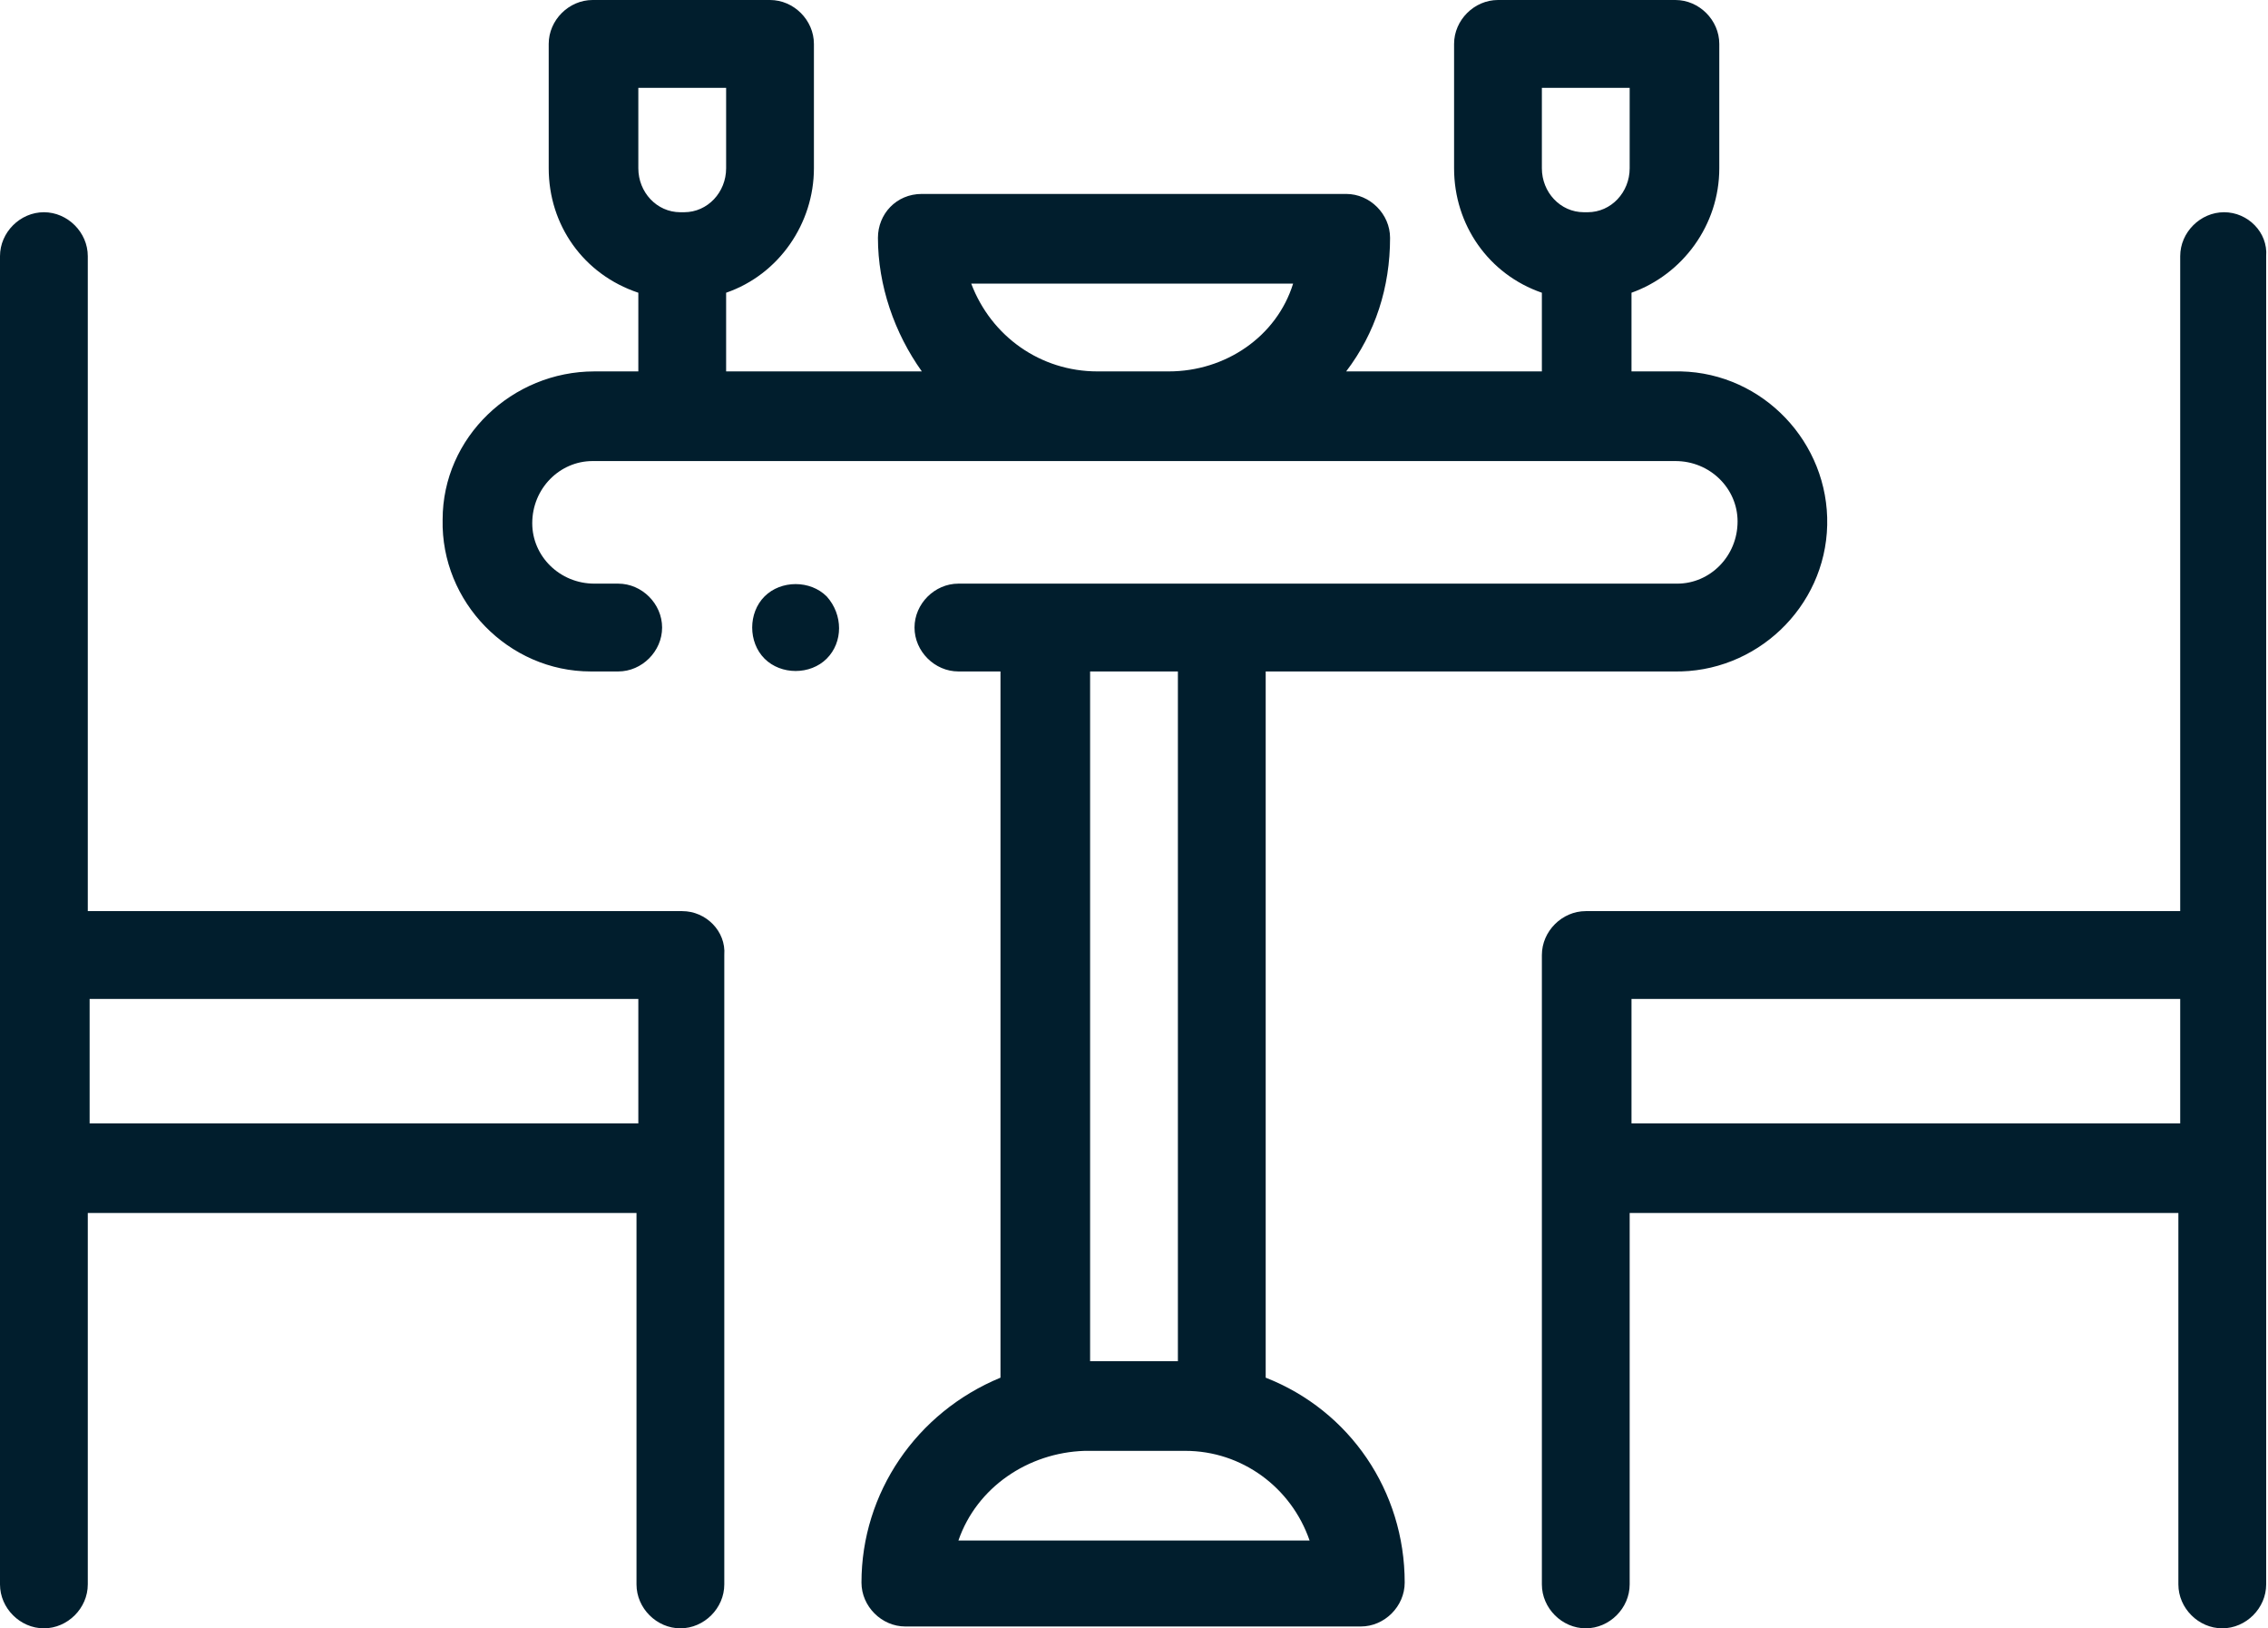 <?xml version="1.0" encoding="utf-8"?>
<!-- Generator: Adobe Illustrator 22.1.0, SVG Export Plug-In . SVG Version: 6.00 Build 0)  -->
<svg version="1.1" id="Livello_1" xmlns="http://www.w3.org/2000/svg" xmlns:xlink="http://www.w3.org/1999/xlink" x="0px" y="0px"
	 viewBox="0 0 124 89" style="enable-background:new 0 0 124 89;" xml:space="preserve">
<style type="text/css">
	.st0{fill:#011E2D;}
</style>
<path id="Forma_1" class="st0" d="M45.2,32.6c-0.9-0.9-2.5-0.9-3.4,0c-0.9,0.9-0.9,2.5,0,3.4c0.9,0.9,2.5,0.9,3.4,0
	C46.1,35.1,46.1,33.6,45.2,32.6C45.2,32.6,45.2,32.6,45.2,32.6z M121.6,11.6c-1.3,0-2.4,1.1-2.4,2.4c0,0,0,0,0,0v35.8H86.7
	c-1.3,0-2.4,1.1-2.4,2.4v34.4c0,1.3,1.1,2.4,2.4,2.4c1.3,0,2.4-1.1,2.4-2.4V66.3h30v20.3c0,1.3,1.1,2.4,2.4,2.4
	c1.3,0,2.4-1.1,2.4-2.4V14C124,12.7,122.9,11.6,121.6,11.6C121.6,11.6,121.6,11.6,121.6,11.6L121.6,11.6z M119.2,61.4h-30v-6.8h30
	V61.4z M37.3,49.8H4.8V14c0-1.3-1.1-2.4-2.4-2.4C1.1,11.6,0,12.7,0,14l0,0v72.6C0,87.9,1.1,89,2.4,89c1.3,0,2.4-1.1,2.4-2.4V66.3h30
	v20.3c0,1.3,1.1,2.4,2.4,2.4c1.3,0,2.4-1.1,2.4-2.4V52.2C39.7,50.9,38.6,49.8,37.3,49.8z M34.9,61.4h-30v-6.8h30V61.4z M91.6,20.3
	h-2.4V16C92,15,94,12.3,94,9.2V2.4C94,1.1,92.9,0,91.6,0h-9.7c-1.3,0-2.4,1.1-2.4,2.4c0,0,0,0,0,0v6.8c0,3.1,1.9,5.8,4.8,6.8v4.3
	H73.6c1.6-2.1,2.4-4.6,2.4-7.3c0-1.3-1.1-2.4-2.4-2.4H50.4C49,10.6,48,11.7,48,13c0,2.6,0.9,5.2,2.4,7.3H39.7V16
	c2.9-1,4.8-3.8,4.8-6.8V2.4c0-1.3-1.1-2.4-2.4-2.4c0,0,0,0,0,0h-9.7C31.1,0,30,1.1,30,2.4v6.8c0,3.1,1.9,5.8,4.9,6.8v4.3h-2.4
	c-4.5,0-8.3,3.6-8.3,8.1c-0.1,4.5,3.6,8.3,8.1,8.3c0.1,0,0.1,0,0.2,0h1.3c1.3,0,2.4-1.1,2.4-2.4s-1.1-2.4-2.4-2.4h-1.3
	c-1.9,0-3.4-1.5-3.4-3.3c0-1.9,1.5-3.4,3.3-3.4c0,0,0.1,0,0.1,0h59.1c1.9,0,3.4,1.5,3.4,3.3c0,1.9-1.5,3.4-3.3,3.4c0,0-0.1,0-0.1,0
	H52.4c-1.3,0-2.4,1.1-2.4,2.4s1.1,2.4,2.4,2.4h2.3v38.6c-4.6,1.9-7.6,6.3-7.6,11.2c0,1.3,1.1,2.4,2.4,2.4c0,0,0,0,0,0h24.9
	c1.3,0,2.4-1.1,2.4-2.4c0,0,0,0,0,0c0-5-3-9.4-7.6-11.2V36.7h22.3c4.5,0.1,8.3-3.5,8.4-8c0.1-4.5-3.5-8.3-8-8.4
	C91.8,20.3,91.7,20.3,91.6,20.3z M37.4,11.6C37.4,11.6,37.3,11.6,37.4,11.6h-0.2c-1.3,0-2.3-1.1-2.3-2.4V4.8h4.8v4.4
	C39.7,10.5,38.7,11.6,37.4,11.6L37.4,11.6z M63.9,20.3h-3.9c-3.1,0-5.8-1.9-6.9-4.8h17.6C69.8,18.4,67,20.3,63.9,20.3L63.9,20.3z
	 M86.8,11.6L86.8,11.6c-0.1,0-0.1,0-0.2,0c-1.3,0-2.3-1.1-2.3-2.4V4.8h4.8v4.4C89.1,10.5,88.1,11.6,86.8,11.6L86.8,11.6z M59.6,36.7
	h4.8v37.7h-4.8V36.7z M71.6,84.2H52.4c1-2.9,3.8-4.8,6.9-4.9h5.5C67.9,79.3,70.6,81.3,71.6,84.2L71.6,84.2z"/>
</svg>
